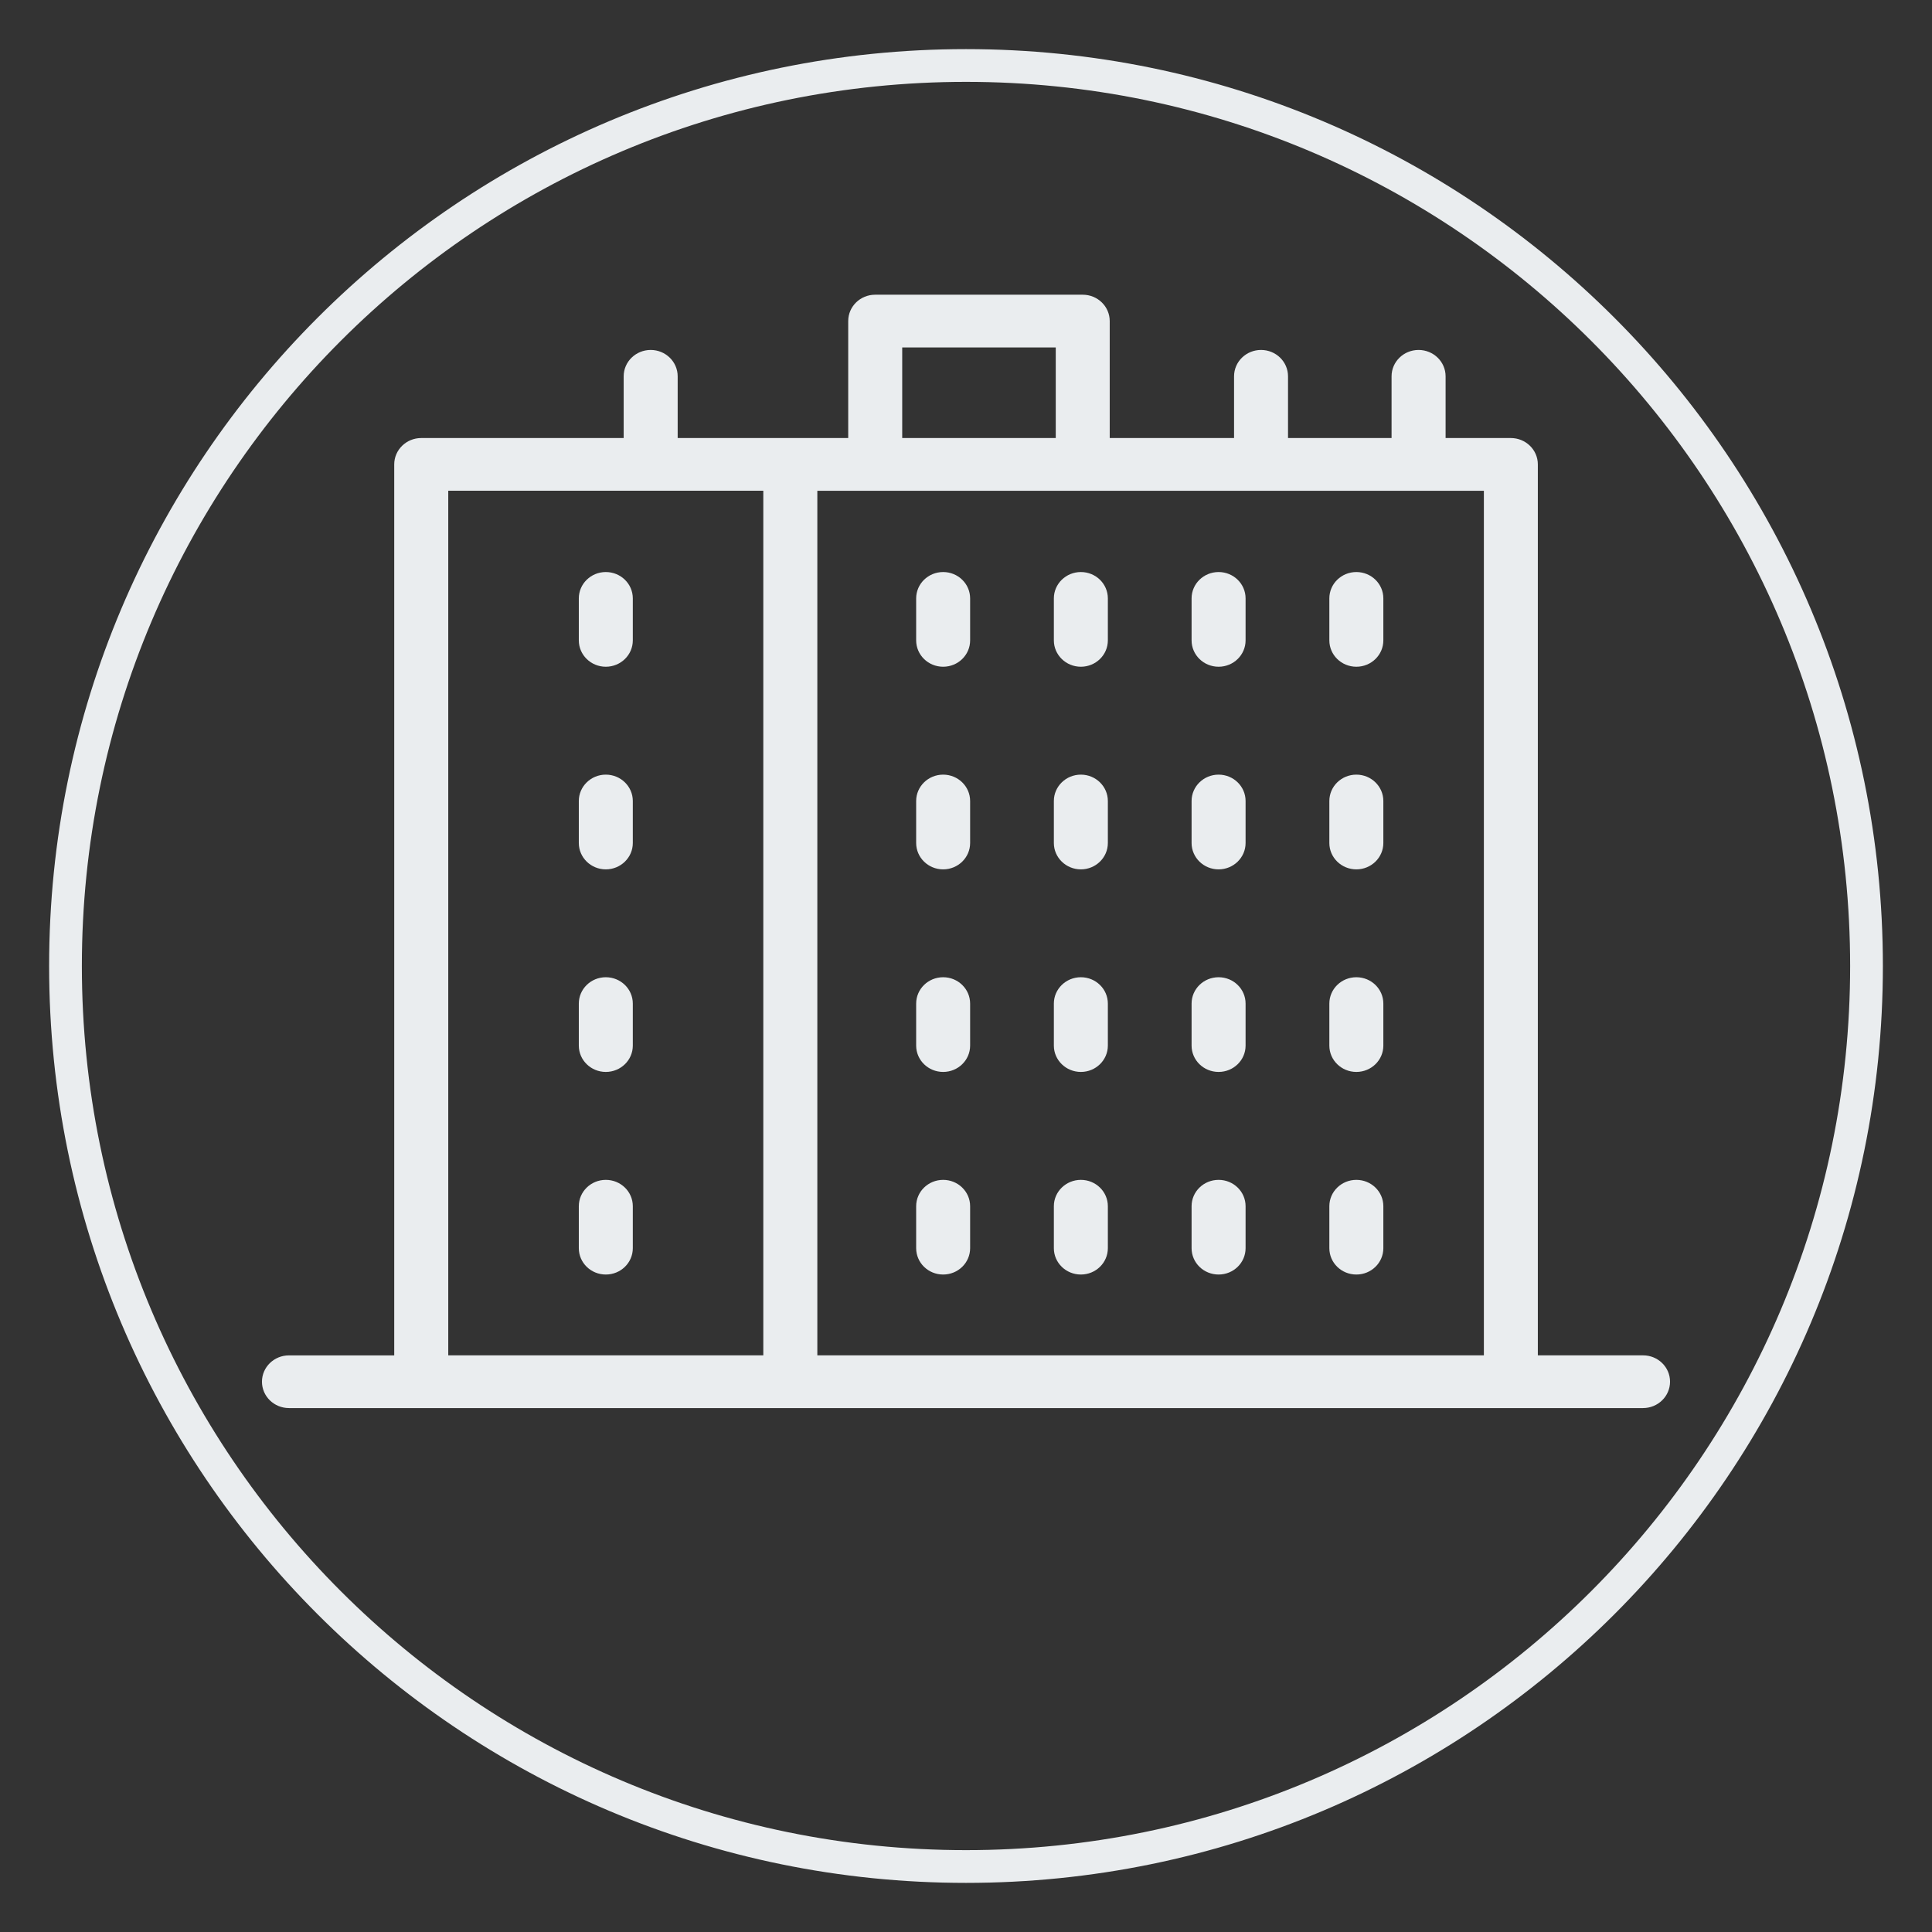 <?xml version="1.0" encoding="utf-8" ?>
<svg xmlns="http://www.w3.org/2000/svg" xmlns:xlink="http://www.w3.org/1999/xlink" width="59" height="59">
	<rect width="100%" height="100%" fill="#333333" stroke="none"/>
	<defs>
		<clipPath id="clip_0">
			<rect x="-567" y="-1408" width="1440" height="4393" clip-rule="evenodd"/>
		</clipPath>
	</defs>
	<g clip-path="url(#clip_0)">
		<path fill="none" stroke="rgb(234,237,239)" stroke-width="1" stroke-miterlimit="4" transform="translate(2 2)" d="M27.5 55C42.688 55 55 42.688 55 27.5C55 12.312 42.688 0 27.5 0C12.312 0 0 12.312 0 27.5C0 42.688 12.312 55 27.5 55Z"/>
	</g>
	<defs>
		<clipPath id="clip_1">
			<rect x="-567" y="-1408" width="1440" height="4393" clip-rule="evenodd"/>
		</clipPath>
	</defs>
	<g clip-path="url(#clip_1)">
		<path fill="rgb(234,237,239)" stroke="none" transform="translate(8 9)" d="M38.963 32.39L42.176 32.39C42.632 32.39 43.001 32.75 43 33.195C43 33.64 42.63 34 42.175 34L0.825 34C0.369 34 0 33.64 0 33.195C0 32.751 0.369 32.391 0.825 32.391L4.039 32.391L4.039 5.182C4.039 4.738 4.408 4.377 4.864 4.377L11.046 4.377L11.046 2.492C11.046 2.048 11.415 1.687 11.871 1.687C12.326 1.687 12.695 2.048 12.695 2.492L12.695 4.377L17.903 4.377L17.903 0.805C17.903 0.36 18.271 0 18.727 0L25.065 0C25.52 0 25.889 0.36 25.889 0.805L25.889 4.377L29.686 4.377L29.686 2.492C29.686 2.047 30.055 1.687 30.51 1.687C30.966 1.687 31.334 2.047 31.334 2.492L31.334 4.377L34.496 4.377L34.496 2.492C34.496 2.047 34.866 1.687 35.321 1.687C35.776 1.687 36.146 2.047 36.146 2.492L36.146 4.377L38.138 4.377C38.593 4.377 38.963 4.737 38.963 5.182L38.963 32.39ZM24.241 4.377L19.552 4.377L19.552 1.61L24.241 1.61L24.241 4.377ZM5.689 32.39L15.31 32.39L15.31 5.986L5.689 5.986L5.689 32.39ZM16.96 32.39L37.315 32.39L37.315 5.987L16.96 5.987L16.96 32.39ZM11.325 10.556L11.325 9.274C11.325 8.829 10.956 8.469 10.5 8.469C10.046 8.469 9.676 8.829 9.676 9.274L9.676 10.556C9.676 11.001 10.046 11.361 10.5 11.361C10.956 11.361 11.325 11.001 11.325 10.556ZM21.626 10.556L21.626 9.274C21.626 8.829 21.257 8.469 20.802 8.469C20.347 8.469 19.978 8.829 19.978 9.274L19.978 10.556C19.978 11.001 20.347 11.361 20.802 11.361C21.257 11.361 21.626 11.001 21.626 10.556ZM25.832 9.274L25.832 10.556C25.832 11.001 25.463 11.361 25.008 11.361C24.553 11.361 24.183 11.001 24.183 10.556L24.183 9.274C24.183 8.829 24.553 8.469 25.008 8.469C25.463 8.469 25.832 8.829 25.832 9.274ZM30.038 10.556L30.038 9.274C30.038 8.829 29.669 8.469 29.214 8.469C28.758 8.469 28.389 8.829 28.389 9.274L28.389 10.556C28.389 11.001 28.758 11.361 29.214 11.361C29.669 11.361 30.038 11.001 30.038 10.556ZM34.245 9.274L34.245 10.556C34.245 11.001 33.876 11.361 33.421 11.361C32.965 11.361 32.596 11.001 32.596 10.556L32.596 9.274C32.596 8.829 32.965 8.469 33.421 8.469C33.876 8.469 34.245 8.829 34.245 9.274ZM11.325 15.461L11.325 16.744C11.325 17.188 10.956 17.549 10.5 17.549C10.046 17.549 9.676 17.188 9.676 16.744L9.676 15.461C9.676 15.017 10.046 14.656 10.5 14.656C10.956 14.656 11.325 15.017 11.325 15.461ZM21.626 16.744L21.626 15.461C21.626 15.017 21.257 14.656 20.802 14.656C20.347 14.656 19.978 15.017 19.978 15.461L19.978 16.744C19.978 17.188 20.347 17.549 20.802 17.549C21.257 17.549 21.626 17.188 21.626 16.744ZM25.832 15.461L25.832 16.744C25.832 17.188 25.463 17.549 25.008 17.549C24.553 17.549 24.183 17.188 24.183 16.744L24.183 15.461C24.183 15.017 24.553 14.656 25.008 14.656C25.463 14.656 25.832 15.017 25.832 15.461ZM30.038 16.744L30.038 15.461C30.038 15.017 29.669 14.656 29.214 14.656C28.758 14.656 28.389 15.017 28.389 15.461L28.389 16.744C28.389 17.188 28.758 17.549 29.214 17.549C29.669 17.549 30.038 17.188 30.038 16.744ZM34.245 15.461L34.245 16.744C34.245 17.188 33.876 17.549 33.421 17.549C32.965 17.549 32.596 17.188 32.596 16.744L32.596 15.461C32.596 15.017 32.965 14.656 33.421 14.656C33.876 14.656 34.245 15.017 34.245 15.461ZM11.325 22.931L11.325 21.648C11.325 21.203 10.956 20.843 10.5 20.843C10.046 20.843 9.676 21.203 9.676 21.648L9.676 22.931C9.676 23.375 10.046 23.735 10.5 23.735C10.956 23.735 11.325 23.375 11.325 22.931ZM21.626 22.931L21.626 21.648C21.626 21.203 21.257 20.843 20.802 20.843C20.347 20.843 19.978 21.203 19.978 21.648L19.978 22.931C19.978 23.375 20.347 23.735 20.802 23.735C21.257 23.735 21.626 23.375 21.626 22.931ZM25.832 21.648L25.832 22.931C25.832 23.375 25.463 23.735 25.008 23.735C24.553 23.735 24.183 23.375 24.183 22.931L24.183 21.648C24.183 21.203 24.553 20.843 25.008 20.843C25.463 20.843 25.832 21.203 25.832 21.648ZM30.038 22.931L30.038 21.648C30.038 21.203 29.669 20.843 29.214 20.843C28.758 20.843 28.389 21.203 28.389 21.648L28.389 22.931C28.389 23.375 28.758 23.735 29.214 23.735C29.669 23.735 30.038 23.375 30.038 22.931ZM34.245 21.648L34.245 22.931C34.245 23.375 33.876 23.735 33.421 23.735C32.965 23.735 32.596 23.375 32.596 22.931L32.596 21.648C32.596 21.203 32.965 20.843 33.421 20.843C33.876 20.843 34.245 21.203 34.245 21.648ZM11.325 27.835L11.325 29.117C11.325 29.563 10.956 29.922 10.5 29.922C10.046 29.922 9.676 29.563 9.676 29.117L9.676 27.835C9.676 27.391 10.046 27.031 10.5 27.031C10.956 27.031 11.325 27.391 11.325 27.835ZM21.626 29.117L21.626 27.835C21.626 27.391 21.257 27.031 20.802 27.031C20.347 27.031 19.978 27.391 19.978 27.835L19.978 29.117C19.978 29.563 20.347 29.922 20.802 29.922C21.257 29.922 21.626 29.563 21.626 29.117ZM25.832 27.835L25.832 29.117C25.832 29.563 25.463 29.922 25.008 29.922C24.553 29.922 24.183 29.563 24.183 29.117L24.183 27.835C24.183 27.391 24.553 27.031 25.008 27.031C25.463 27.031 25.832 27.391 25.832 27.835ZM30.038 29.117L30.038 27.835C30.038 27.391 29.669 27.031 29.214 27.031C28.758 27.031 28.389 27.391 28.389 27.835L28.389 29.117C28.389 29.563 28.758 29.922 29.214 29.922C29.669 29.922 30.038 29.563 30.038 29.117ZM34.245 29.117L34.245 27.835C34.245 27.391 33.876 27.031 33.421 27.031C32.965 27.031 32.596 27.391 32.596 27.835L32.596 29.117C32.596 29.563 32.965 29.922 33.421 29.922C33.876 29.922 34.245 29.563 34.245 29.117Z" fill-rule="evenodd"/>
	</g>
</svg>